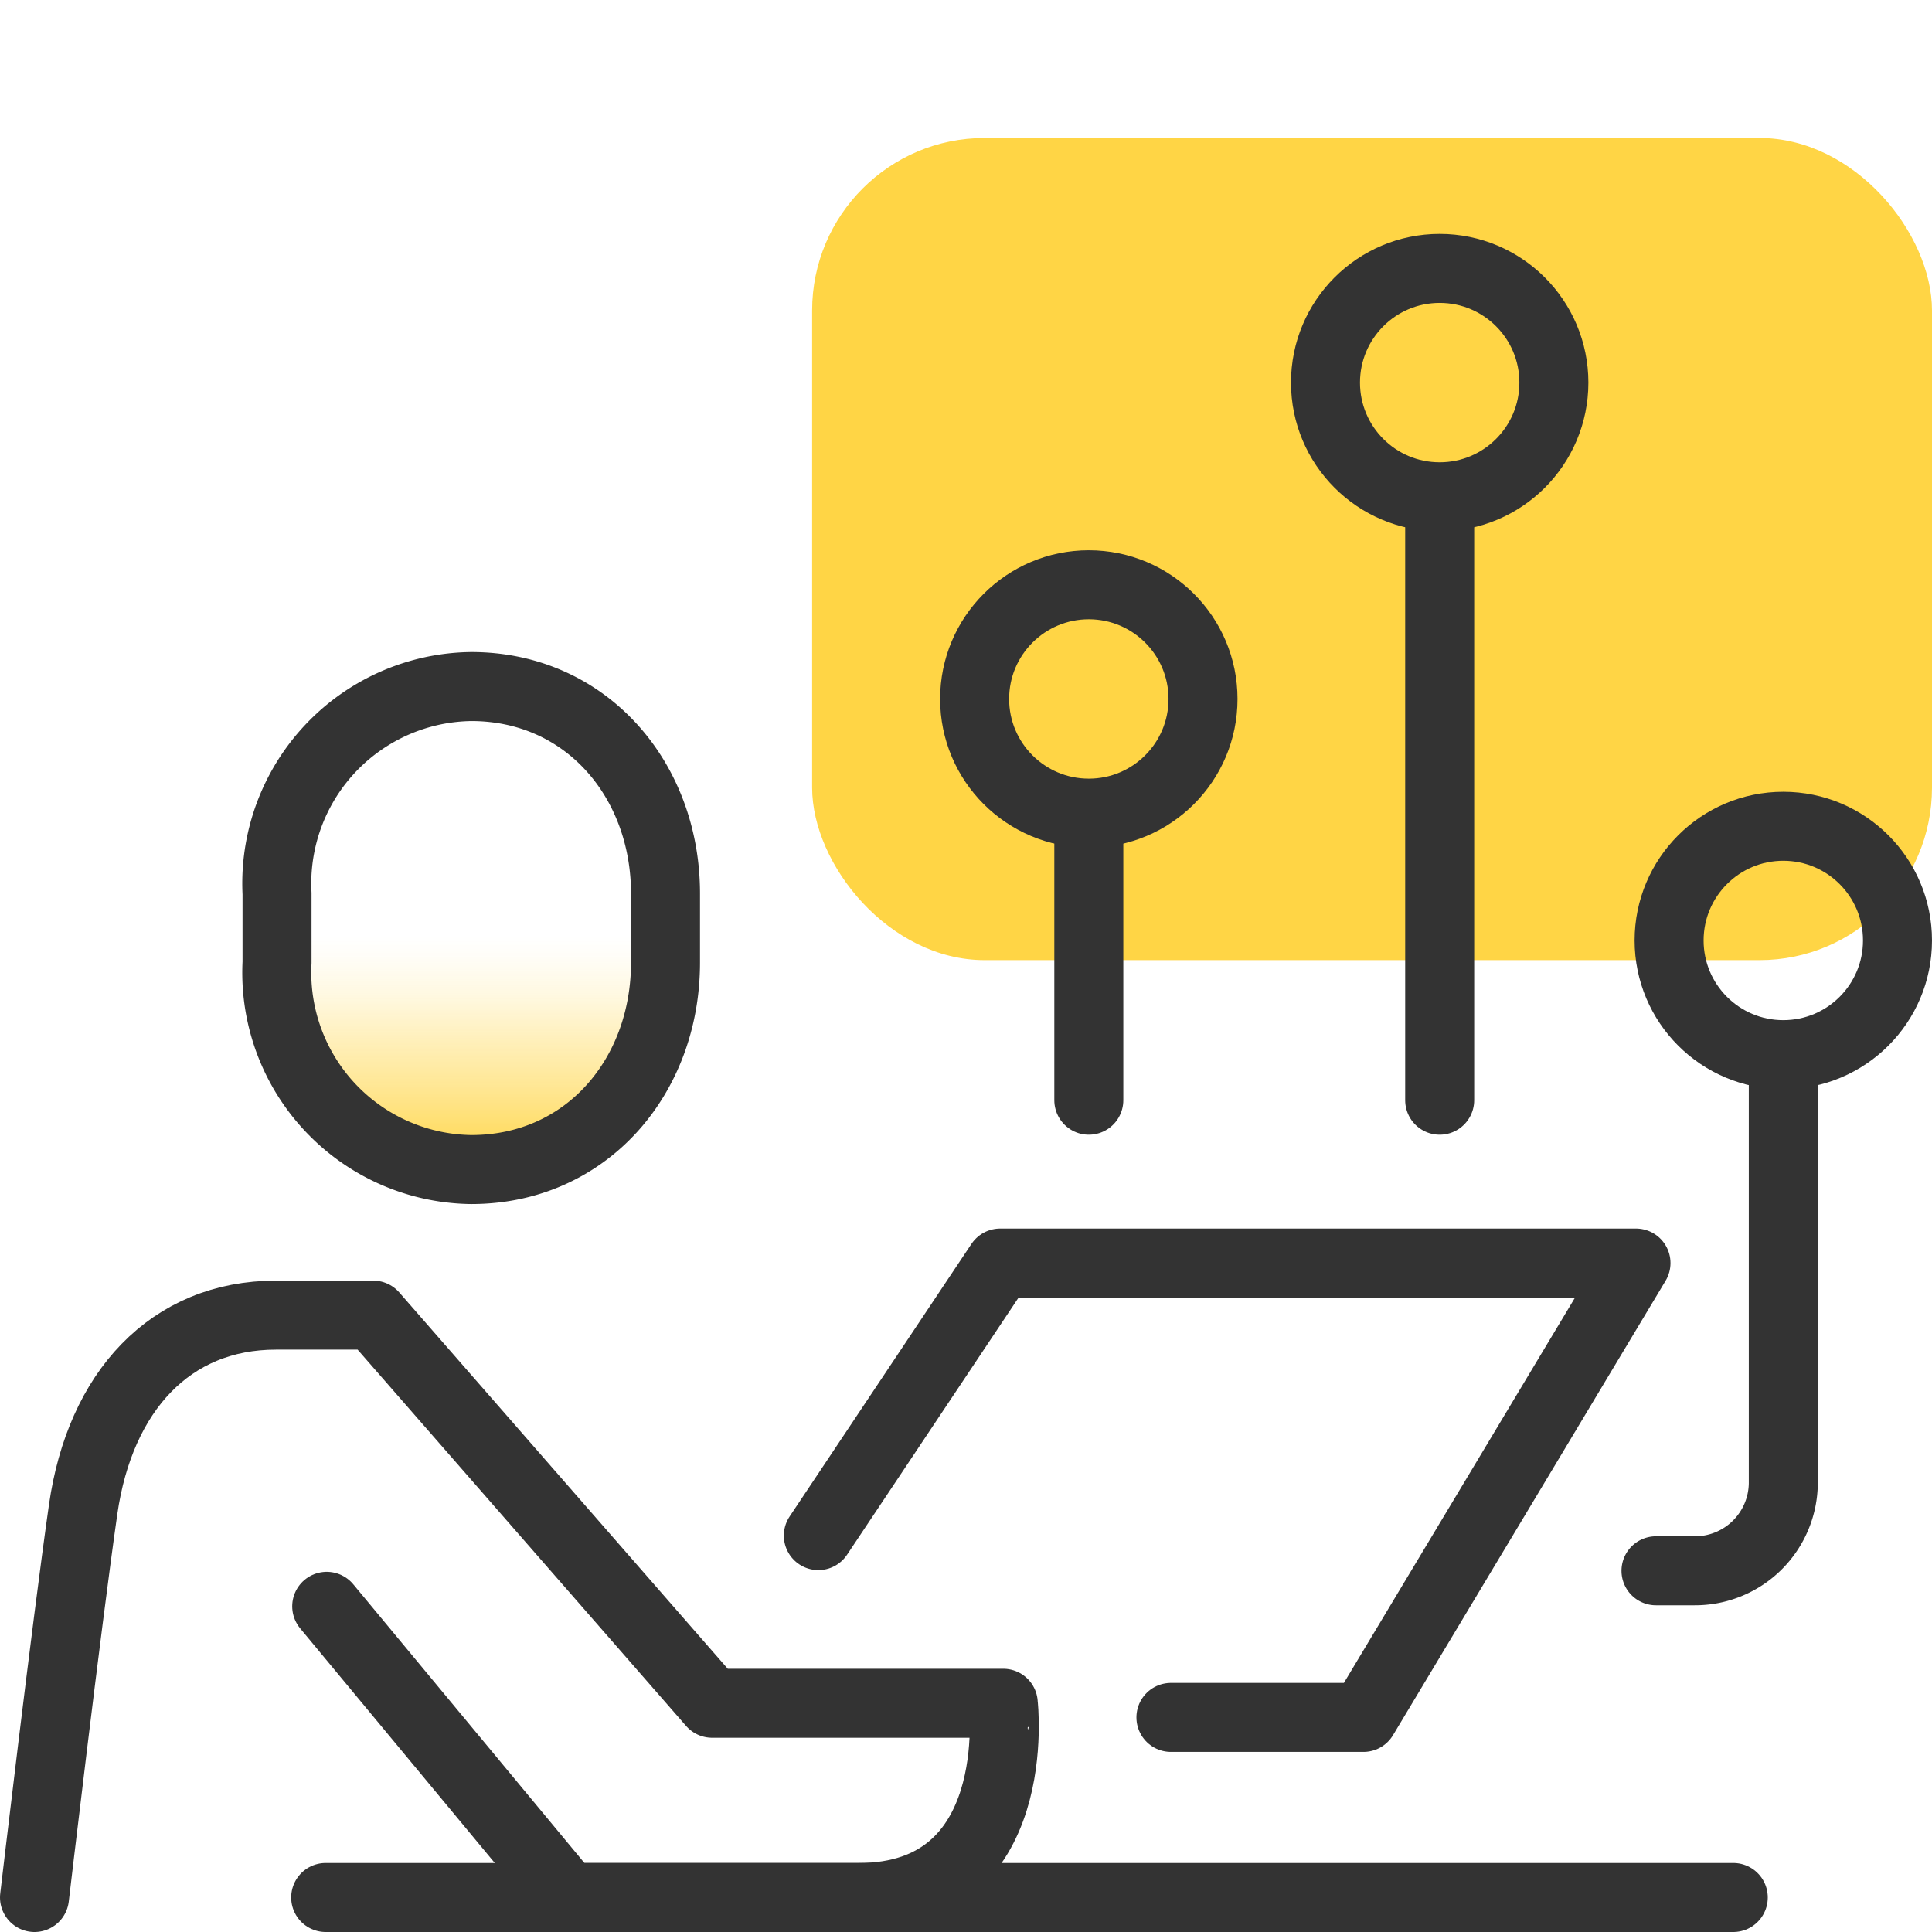 <svg id="design" xmlns="http://www.w3.org/2000/svg" xmlns:xlink="http://www.w3.org/1999/xlink" viewBox="0 0 56 56"><defs><style>.cls-1{fill:#ffd545;}.cls-2,.cls-3{stroke:#333;stroke-linecap:round;stroke-linejoin:round;stroke-width:2px;}.cls-2{fill:url(#linear-gradient);}.cls-3{fill:none;}</style><linearGradient id="linear-gradient" x1="13.66" y1="33.9" x2="13.66" y2="19.83" gradientUnits="userSpaceOnUse"><stop offset="0" stop-color="#ffd545"/><stop offset="0.02" stop-color="#ffd545" stop-opacity="0.96"/><stop offset="0.15" stop-color="#ffd545" stop-opacity="0.62"/><stop offset="0.27" stop-color="#ffd545" stop-opacity="0.36"/><stop offset="0.36" stop-color="#ffd545" stop-opacity="0.16"/><stop offset="0.44" stop-color="#ffd545" stop-opacity="0.04"/><stop offset="0.48" stop-color="#ffd545" stop-opacity="0"/></linearGradient></defs><rect class="cls-1" x="23.54" y="4" width="32.46" height="23.83" rx="5"/><path class="cls-2" d="M13.66,33.9a5.71,5.71,0,0,1-5.63-6v-2a5.71,5.71,0,0,1,5.63-6c3.33,0,5.63,2.7,5.63,6v2C19.29,31.2,17,33.9,13.66,33.9Z"/><path class="cls-3" d="M1,55s.92-7.83,1.41-11.25S4.94,38.12,8,38.12h2.82l9.82,11.25h8.44S29.74,55,24.89,55H16.47l-7-8.44"/><polyline class="cls-3" points="23.72 44.51 28.99 36.61 47.42 36.61 39.52 49.78 33.94 49.78"/><line class="cls-3" x1="9.44" y1="55" x2="50.24" y2="55"/><line class="cls-3" x1="41.73" y1="31.89" x2="41.73" y2="14.54"/><path class="cls-3" d="M48,45.53h1.12A2.56,2.56,0,0,0,51.69,43V30.8"/><circle class="cls-3" cx="41.73" cy="11.09" r="3.31"/><line class="cls-3" x1="31.56" y1="31.89" x2="31.56" y2="23.71"/><circle class="cls-3" cx="31.56" cy="20.26" r="3.31"/><circle class="cls-3" cx="51.69" cy="27.26" r="3.31"/></svg>